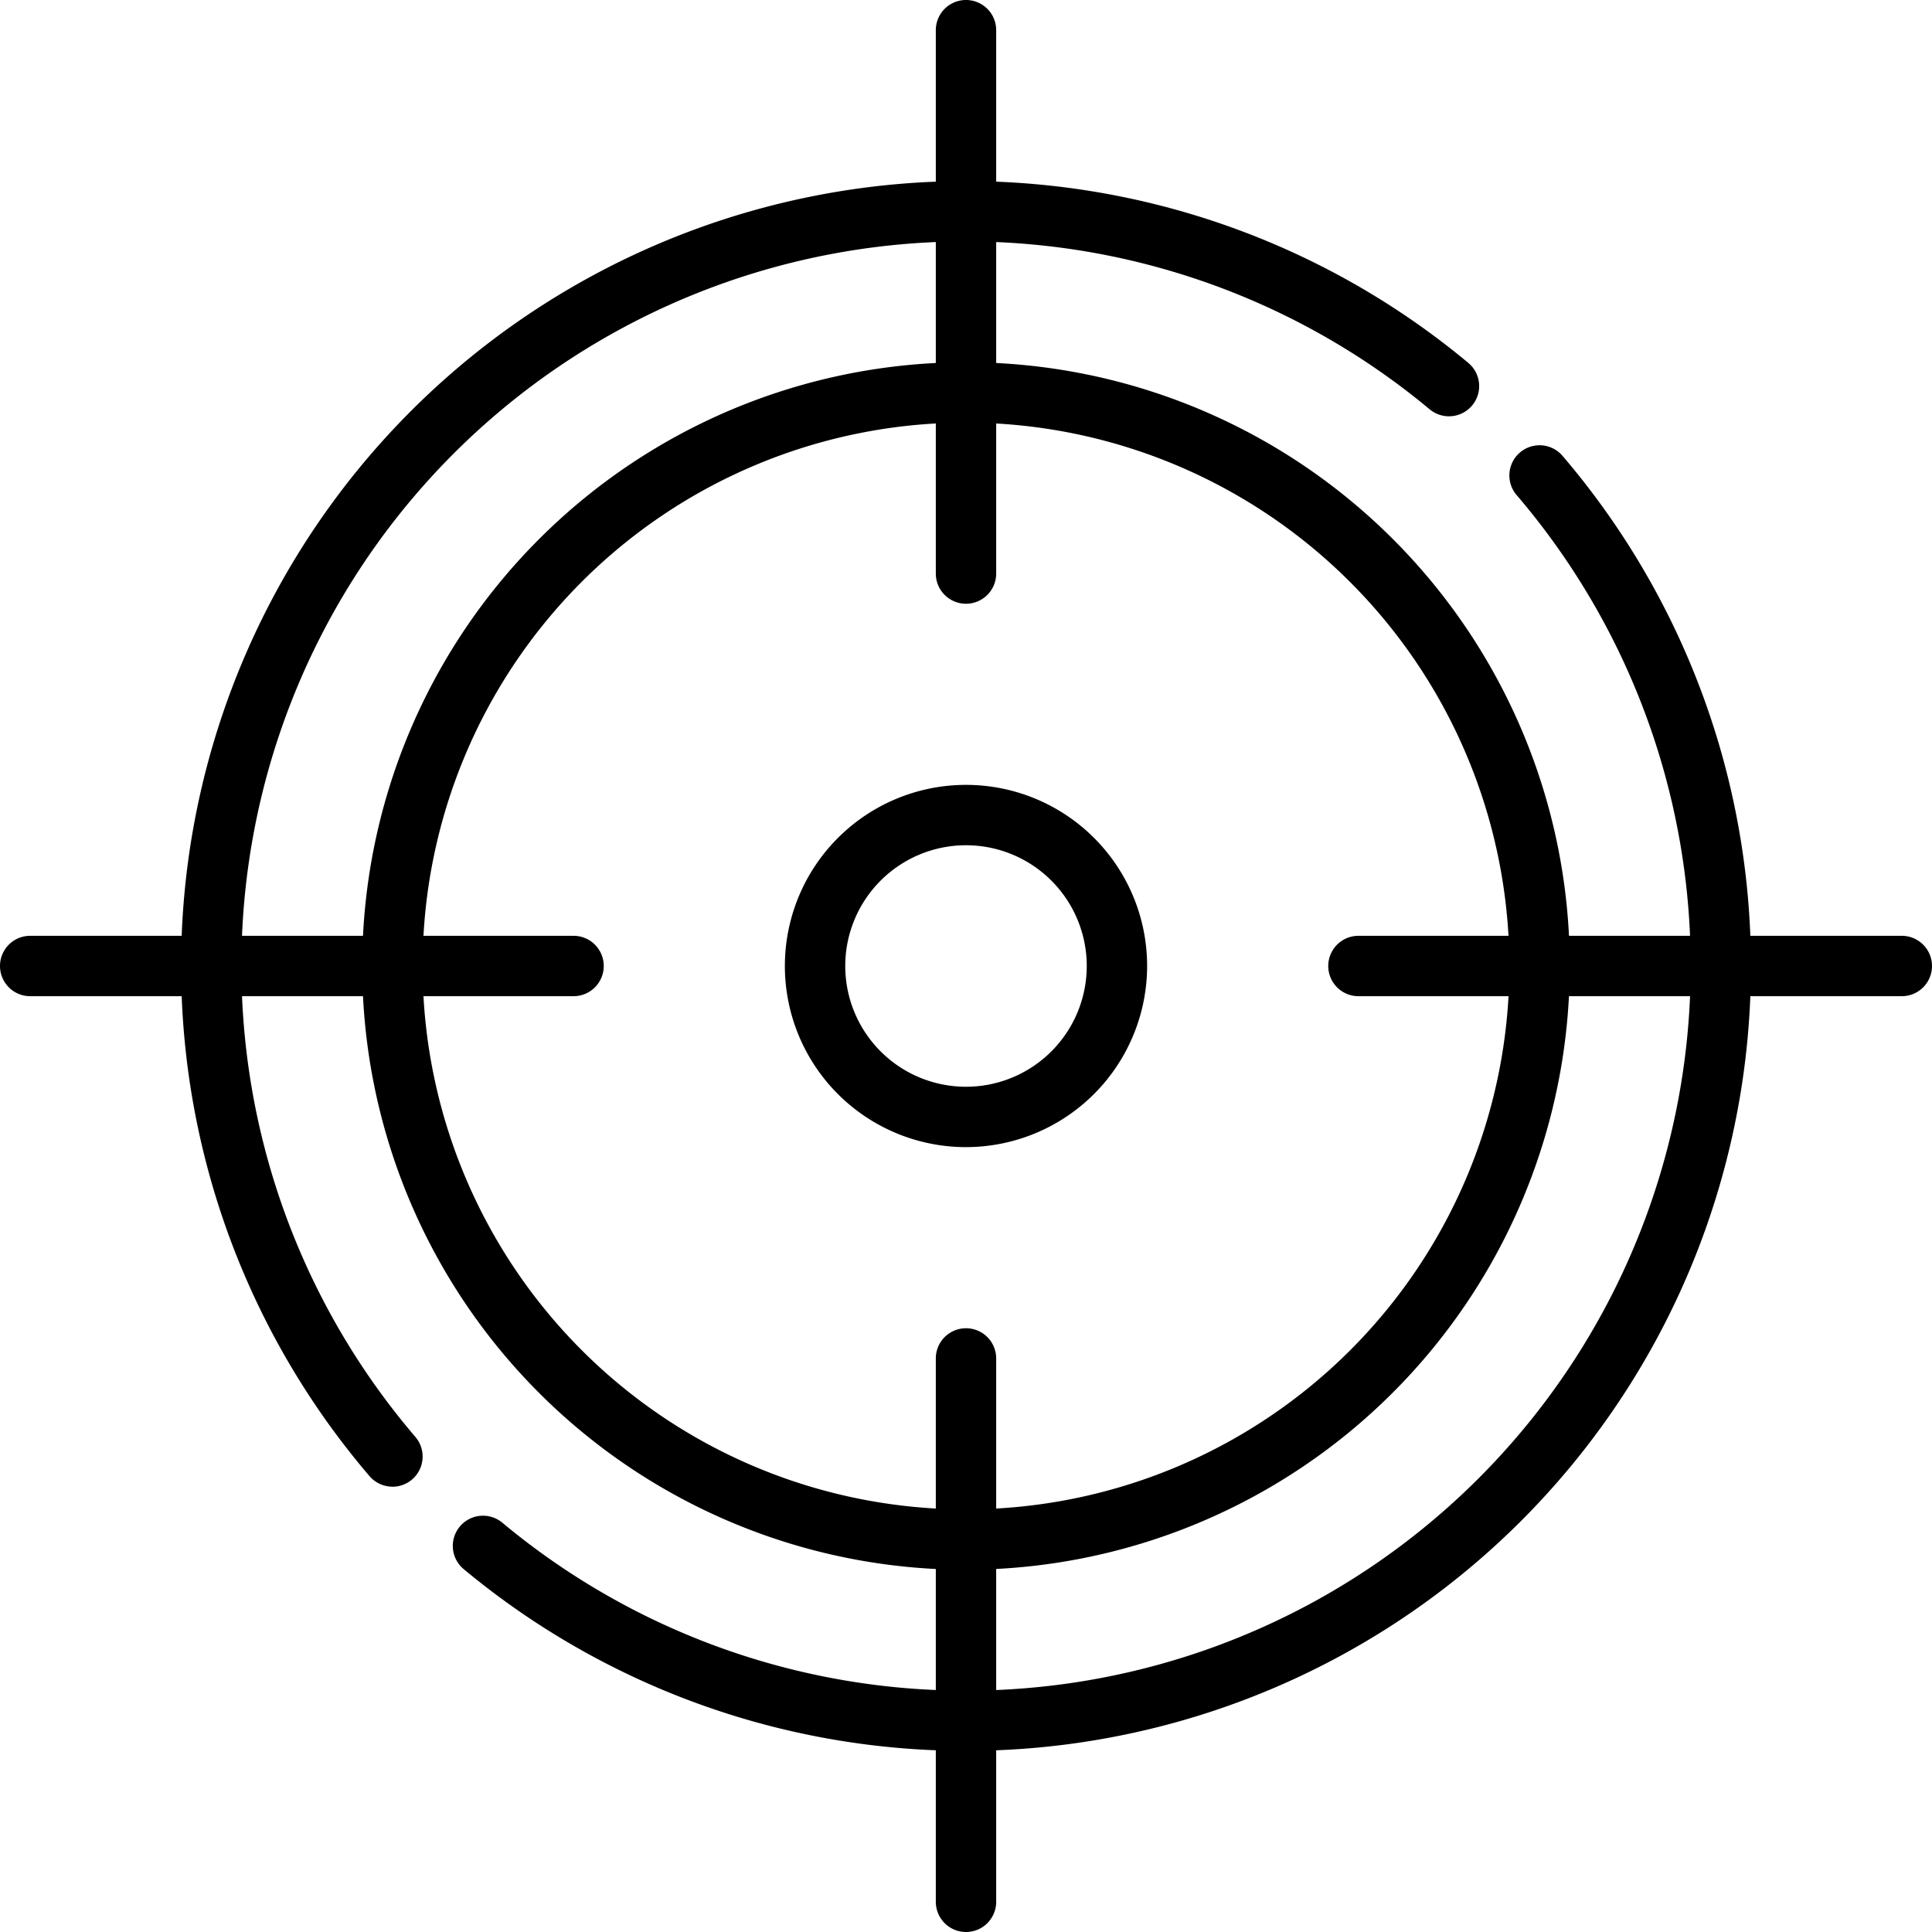 <svg id="Layer_1" height="512" viewBox="0 0 64 64" width="512" xmlns="http://www.w3.org/2000/svg" data-name="Layer 1"><path d="m32 38a6 6 0 1 1 6-6 6.006 6.006 0 0 1 -6 6zm0-10a4 4 0 1 0 4 4 4 4 0 0 0 -4-4z"/><path d="m13 49.248a1 1 0 0 1 -.76-.35 26 26 0 0 1 36.4-36.876 1 1 0 1 1 -1.282 1.536 24 24 0 0 0 -33.598 34.042 1 1 0 0 1 -.76 1.65z"/><path d="m32 58a26.031 26.031 0 0 1 -16.641-6.022 1 1 0 0 1 1.282-1.536 24 24 0 0 0 33.599-34.042 1 1 0 0 1 1.52-1.3 26 26 0 0 1 -19.76 42.9z"/><path d="m32 52a20 20 0 1 1 20-20 20.023 20.023 0 0 1 -20 20zm0-38a18 18 0 1 0 18 18 18.021 18.021 0 0 0 -18-18z"/><path d="m19 33h-18a1 1 0 0 1 0-2h18a1 1 0 0 1 0 2z"/><path d="m32 64a1 1 0 0 1 -1-1v-18a1 1 0 0 1 2 0v18a1 1 0 0 1 -1 1z"/><path d="m63 33h-18a1 1 0 0 1 0-2h18a1 1 0 0 1 0 2z"/><path d="m32 20a1 1 0 0 1 -1-1v-18a1 1 0 0 1 2 0v18a1 1 0 0 1 -1 1z"/></svg>